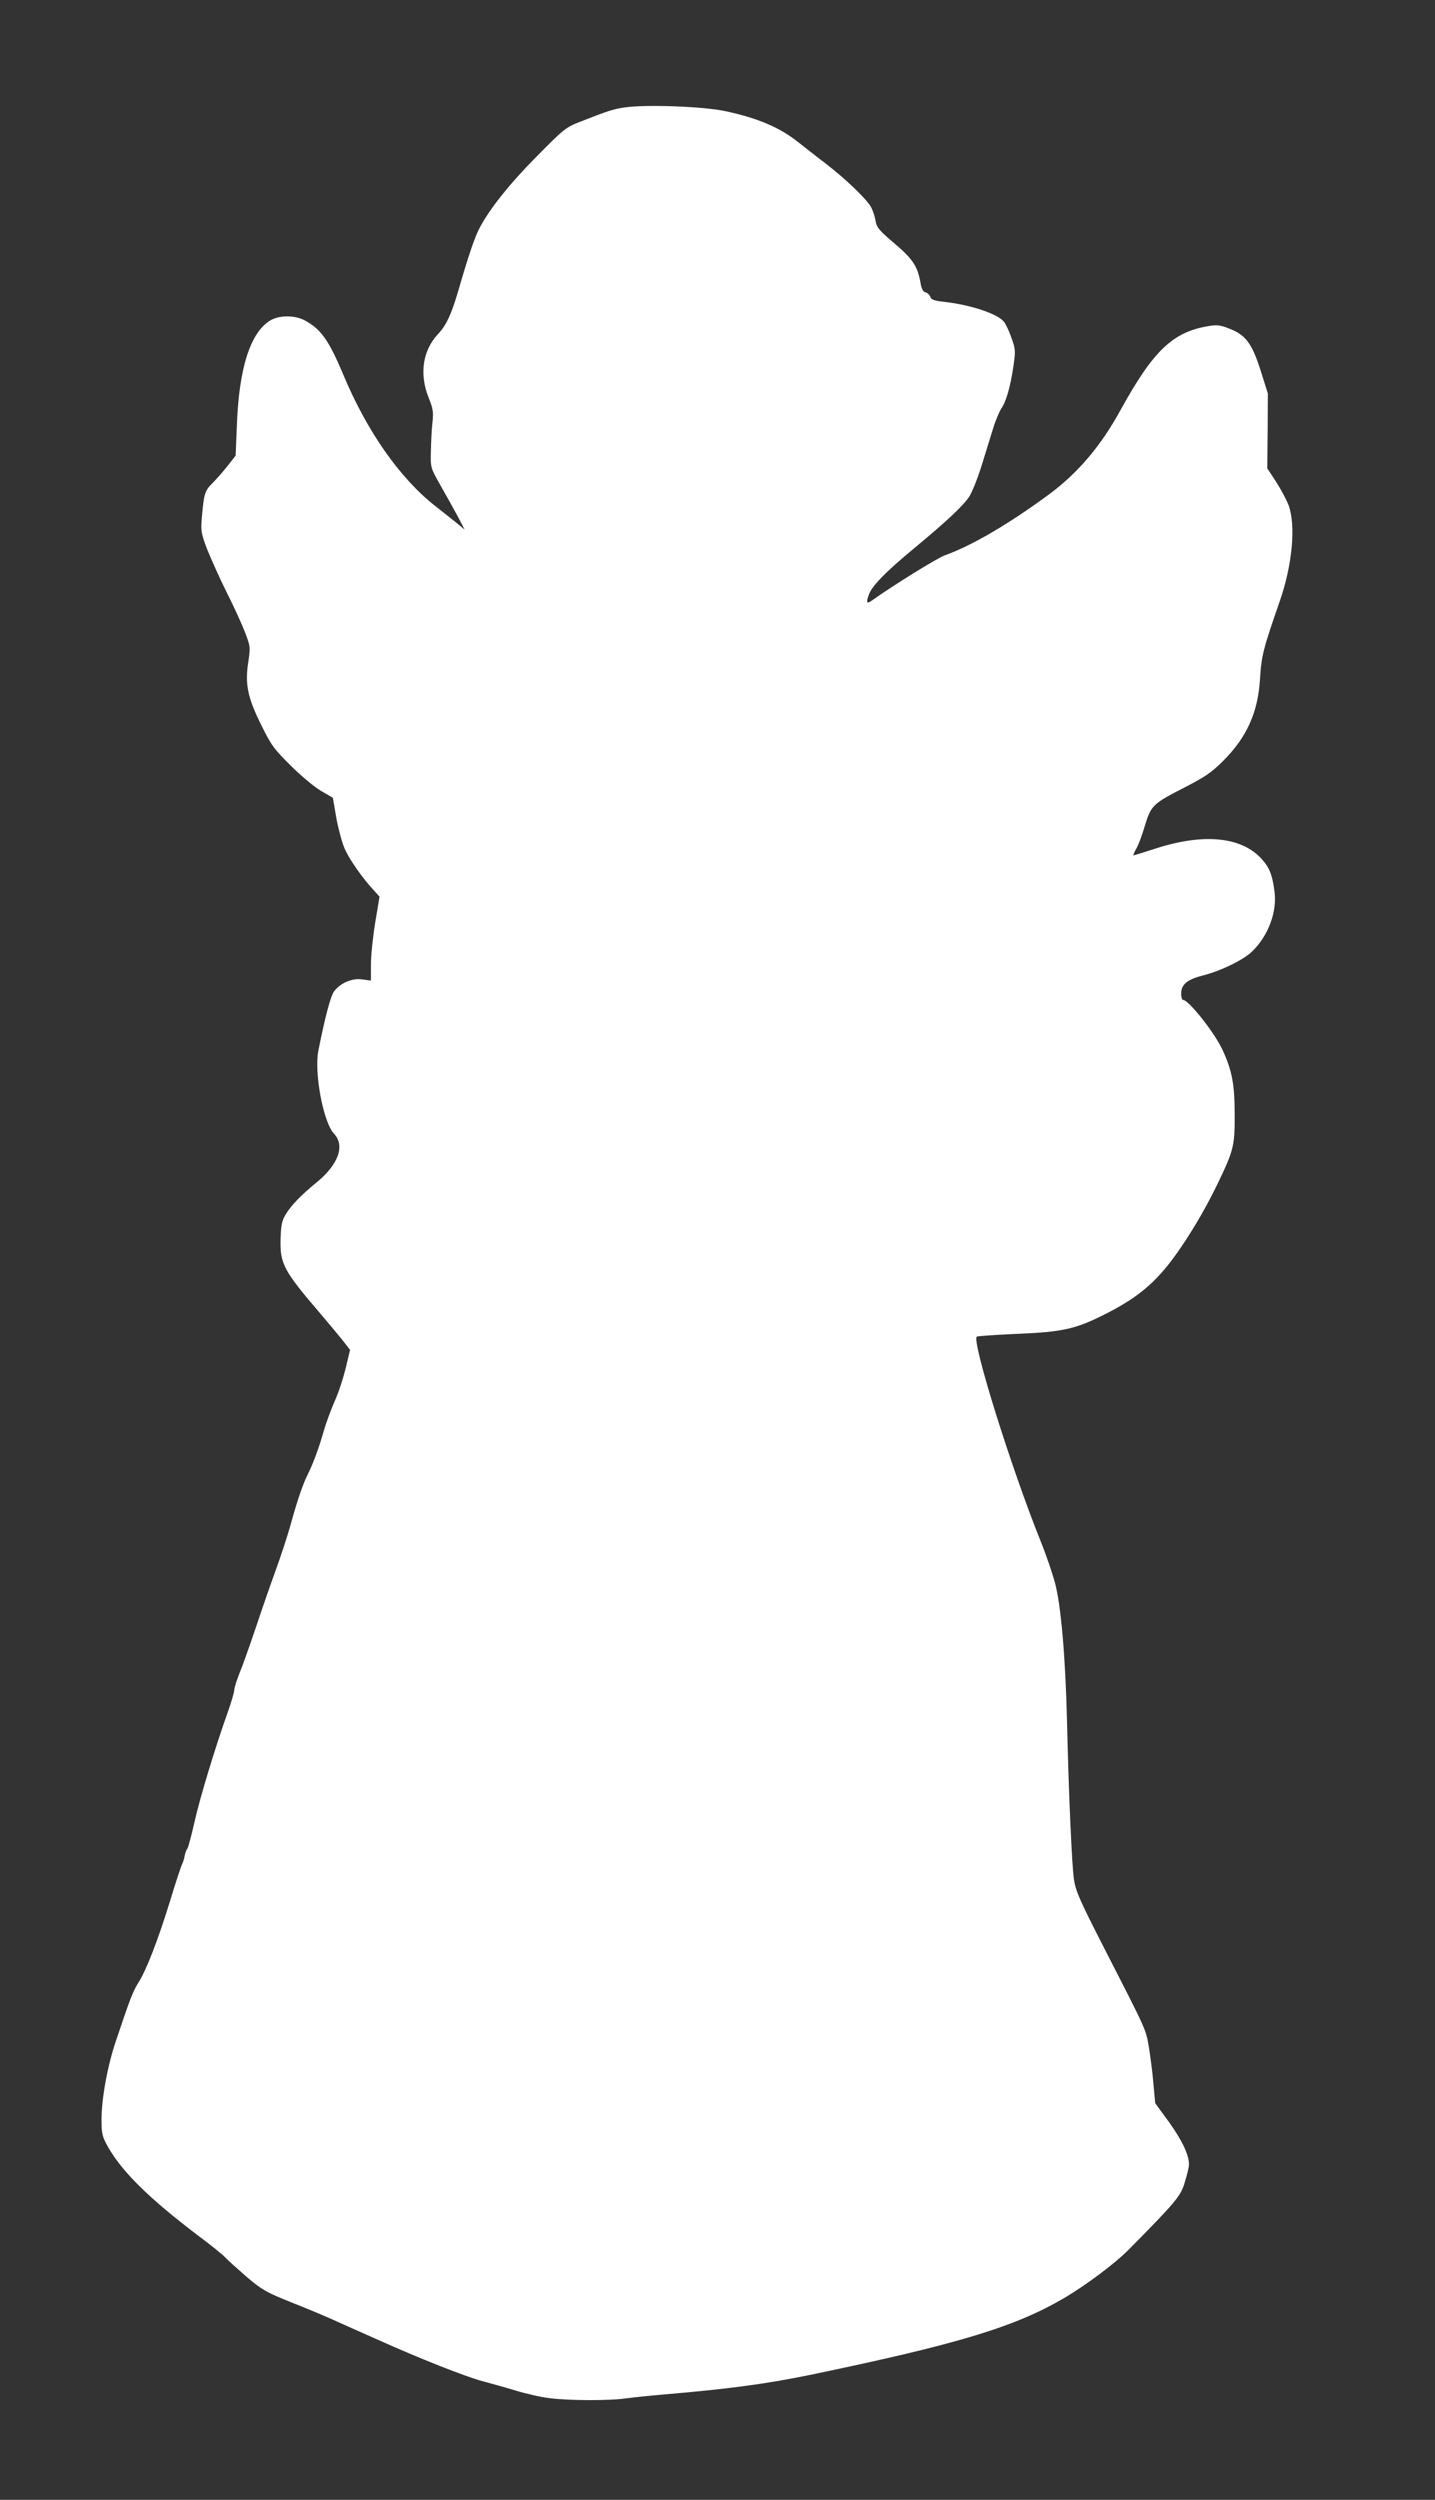 <?xml version="1.0" standalone="no"?>
<!DOCTYPE svg PUBLIC "-//W3C//DTD SVG 20010904//EN"
 "http://www.w3.org/TR/2001/REC-SVG-20010904/DTD/svg10.dtd">
<svg version="1.0" xmlns="http://www.w3.org/2000/svg"
 width="735pt" height="1280pt" viewBox="0 0 735 1280"
 preserveAspectRatio="xMidYMid meet">
<rect x="0" y="0" width="735" height="1280" fill="#333333" stroke="none"/>
<g transform="translate(0,1280) scale(0.1,-0.1)"
fill="#ffffff" stroke="none">
<path d="M3200 12250 c-56 -8 -85 -17 -225 -72 -77 -30 -86 -37 -225 -178
-141 -142 -247 -275 -297 -374 -23 -46 -54 -136 -109 -326 -33 -111 -59 -167
-100 -210 -79 -84 -97 -204 -49 -325 23 -57 26 -75 20 -128 -4 -34 -7 -100 -8
-147 -2 -85 -2 -85 49 -175 28 -49 68 -121 88 -158 l36 -69 -37 31 c-21 17
-73 58 -115 91 -181 143 -348 381 -469 670 -76 181 -116 236 -201 281 -51 26
-130 25 -174 -2 -103 -63 -161 -248 -171 -543 l-6 -149 -44 -56 c-25 -31 -60
-71 -78 -88 -36 -36 -41 -55 -51 -171 -6 -72 -4 -83 28 -167 20 -49 64 -148
100 -220 36 -71 78 -163 93 -203 27 -70 28 -75 17 -150 -18 -114 -4 -183 65
-322 51 -104 65 -124 152 -210 53 -53 123 -111 156 -130 l60 -35 18 -105 c11
-58 30 -129 44 -159 25 -55 91 -149 147 -209 l30 -33 -22 -132 c-12 -73 -22
-169 -22 -215 l0 -83 -44 6 c-50 8 -111 -17 -144 -60 -18 -22 -47 -132 -81
-303 -23 -113 25 -370 80 -427 57 -61 23 -157 -89 -249 -82 -67 -132 -119
-161 -168 -17 -29 -22 -54 -24 -125 -3 -124 17 -161 203 -378 47 -55 101 -120
120 -144 l33 -43 -22 -92 c-12 -50 -37 -128 -57 -171 -19 -44 -44 -111 -55
-150 -27 -94 -54 -166 -82 -223 -27 -54 -55 -137 -91 -268 -14 -49 -47 -151
-74 -225 -27 -74 -73 -206 -102 -294 -30 -88 -66 -191 -82 -229 -15 -38 -28
-78 -28 -89 0 -11 -15 -63 -34 -116 -64 -179 -145 -446 -171 -566 -15 -66 -31
-125 -35 -130 -5 -6 -11 -22 -14 -37 -2 -14 -9 -35 -14 -45 -5 -10 -33 -94
-61 -187 -61 -198 -121 -353 -161 -416 -28 -44 -43 -81 -116 -300 -43 -125
-74 -296 -74 -404 0 -70 4 -86 31 -135 73 -130 212 -267 464 -458 66 -49 129
-100 140 -113 11 -12 60 -56 108 -98 79 -67 103 -80 220 -127 73 -29 168 -68
212 -88 44 -20 152 -68 240 -107 216 -97 444 -187 535 -212 41 -11 118 -32
170 -48 52 -16 130 -34 173 -39 96 -13 309 -14 397 -1 36 5 124 14 195 20 330
28 521 54 745 100 756 157 1047 245 1300 393 114 67 260 177 329 246 246 249
269 276 290 349 12 38 21 78 21 89 0 49 -34 121 -100 214 l-73 100 -9 97 c-4
53 -15 138 -23 187 -17 98 -6 74 -237 525 -115 225 -138 276 -147 335 -11 75
-27 431 -36 820 -8 324 -31 587 -61 699 -13 49 -46 146 -74 215 -153 381 -353
1022 -327 1047 3 3 92 9 199 14 245 10 307 24 468 106 174 89 267 172 380 339
73 108 133 213 188 327 81 168 87 193 86 353 0 155 -14 226 -64 333 -41 87
-172 252 -200 252 -6 0 -10 15 -10 33 0 46 31 72 110 92 94 24 209 80 253 123
83 80 129 203 115 307 -11 86 -26 123 -66 167 -103 114 -297 133 -544 53 -59
-19 -110 -35 -112 -35 -3 0 3 15 13 33 11 17 31 71 45 119 32 105 41 113 207
198 101 52 135 75 194 134 122 122 179 249 189 423 7 116 17 153 100 392 66
188 84 391 46 495 -12 30 -41 84 -65 121 l-44 67 2 191 1 192 -37 118 c-45
140 -77 183 -162 215 -45 18 -63 20 -107 12 -181 -30 -281 -126 -446 -425
-102 -187 -219 -325 -367 -435 -208 -153 -395 -263 -537 -314 -38 -14 -260
-151 -368 -228 -31 -22 -35 -17 -20 26 14 44 85 117 235 241 164 136 245 212
278 260 15 22 43 92 63 155 20 63 46 150 60 194 13 43 33 90 43 105 24 33 47
113 62 218 11 76 11 85 -11 145 -12 35 -30 72 -39 82 -35 41 -173 86 -308 101
-47 5 -64 11 -68 25 -3 10 -14 20 -24 23 -13 3 -21 18 -26 48 -15 86 -39 122
-134 203 -77 65 -91 82 -96 114 -3 20 -13 51 -22 69 -20 40 -132 148 -237 228
-43 33 -106 82 -140 109 -93 74 -207 122 -371 157 -110 24 -410 35 -515 19z"/>
</g>
</svg>
